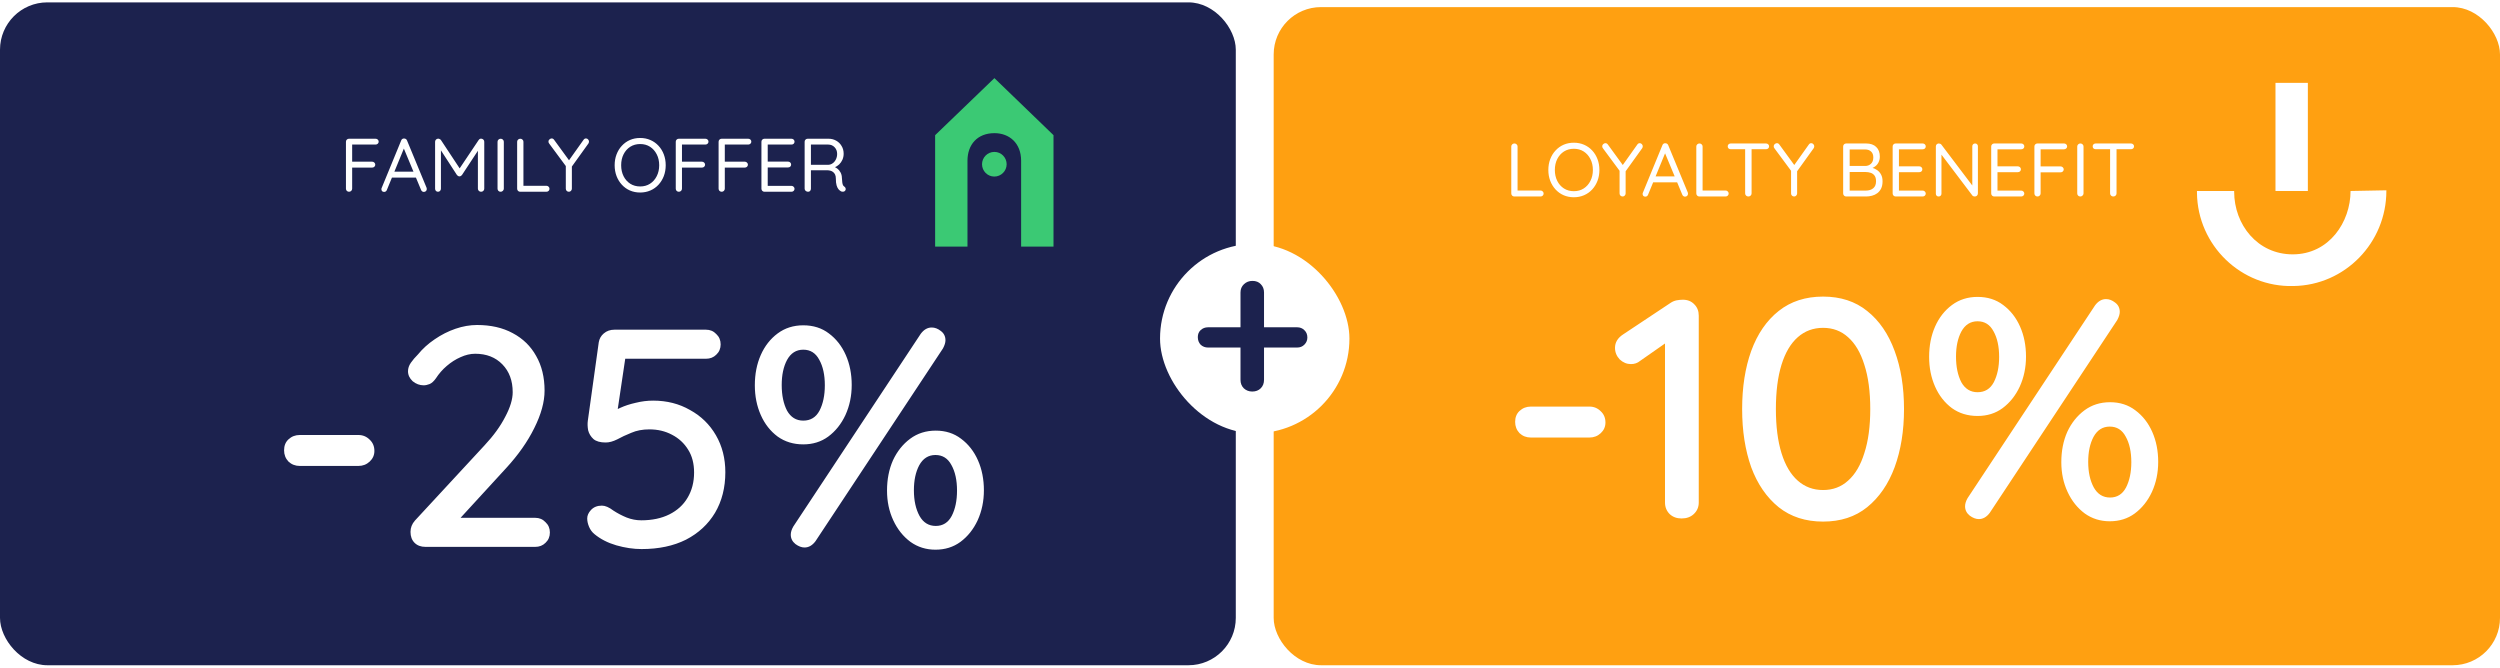 <svg width="528" height="141" viewBox="0 0 528 141" fill="none" xmlns="http://www.w3.org/2000/svg">
<rect y="0.5" width="261" height="140" rx="10" fill="#1C224E"/>
<path d="M73.72 40.5C73.528 40.5 73.368 40.436 73.24 40.308C73.123 40.18 73.064 40.025 73.064 39.844V29.94C73.064 29.759 73.123 29.609 73.24 29.492C73.368 29.364 73.523 29.3 73.704 29.3H79.32C79.502 29.3 79.656 29.359 79.784 29.476C79.912 29.593 79.976 29.743 79.976 29.924C79.976 30.095 79.912 30.239 79.784 30.356C79.656 30.473 79.502 30.532 79.32 30.532H74.28L74.376 30.404V34.324L74.296 34.148H78.6C78.782 34.148 78.936 34.212 79.064 34.34C79.192 34.457 79.256 34.607 79.256 34.788C79.256 34.948 79.192 35.092 79.064 35.22C78.936 35.337 78.782 35.396 78.6 35.396H74.264L74.376 35.252V39.844C74.376 40.025 74.312 40.18 74.184 40.308C74.056 40.436 73.902 40.5 73.72 40.5ZM85.468 30.964L81.707 40.116C81.665 40.244 81.59 40.345 81.484 40.42C81.377 40.495 81.265 40.532 81.147 40.532C80.945 40.532 80.796 40.479 80.7 40.372C80.603 40.265 80.555 40.137 80.555 39.988C80.545 39.913 80.555 39.833 80.588 39.748L84.731 29.668C84.785 29.519 84.865 29.412 84.972 29.348C85.089 29.273 85.217 29.241 85.356 29.252C85.494 29.252 85.617 29.289 85.724 29.364C85.841 29.439 85.921 29.54 85.963 29.668L90.091 39.652C90.124 39.737 90.139 39.823 90.139 39.908C90.139 40.1 90.076 40.255 89.948 40.372C89.82 40.479 89.675 40.532 89.516 40.532C89.388 40.532 89.27 40.495 89.163 40.42C89.057 40.345 88.977 40.239 88.924 40.1L85.115 30.948L85.468 30.964ZM82.507 37.508L83.052 36.26H87.803L88.043 37.508H82.507ZM92.548 29.284C92.644 29.284 92.746 29.311 92.852 29.364C92.97 29.417 93.06 29.487 93.124 29.572L97.364 35.988L96.804 35.972L101.092 29.572C101.231 29.369 101.412 29.273 101.636 29.284C101.807 29.295 101.956 29.359 102.084 29.476C102.212 29.593 102.276 29.748 102.276 29.94V39.844C102.276 40.025 102.212 40.18 102.084 40.308C101.956 40.436 101.796 40.5 101.604 40.5C101.412 40.5 101.252 40.436 101.124 40.308C100.996 40.18 100.932 40.025 100.932 39.844V31.156L101.332 31.236L97.556 36.98C97.492 37.055 97.412 37.119 97.316 37.172C97.231 37.225 97.14 37.252 97.044 37.252C96.948 37.252 96.852 37.225 96.756 37.172C96.66 37.119 96.58 37.055 96.516 36.98L92.788 31.236L93.124 30.82V39.844C93.124 40.025 93.066 40.18 92.948 40.308C92.831 40.436 92.682 40.5 92.5 40.5C92.319 40.5 92.17 40.436 92.052 40.308C91.946 40.18 91.892 40.025 91.892 39.844V29.94C91.892 29.769 91.951 29.62 92.068 29.492C92.196 29.353 92.356 29.284 92.548 29.284ZM106.408 39.844C106.408 40.025 106.339 40.18 106.2 40.308C106.072 40.436 105.917 40.5 105.736 40.5C105.533 40.5 105.373 40.436 105.256 40.308C105.139 40.18 105.08 40.025 105.08 39.844V29.956C105.08 29.764 105.144 29.609 105.272 29.492C105.4 29.364 105.56 29.3 105.752 29.3C105.933 29.3 106.088 29.364 106.216 29.492C106.344 29.609 106.408 29.764 106.408 29.956V39.844ZM115.397 39.236C115.578 39.236 115.733 39.3 115.861 39.428C115.989 39.545 116.053 39.695 116.053 39.876C116.053 40.057 115.989 40.207 115.861 40.324C115.733 40.441 115.578 40.5 115.397 40.5H109.861C109.679 40.5 109.525 40.436 109.397 40.308C109.279 40.18 109.221 40.025 109.221 39.844V29.94C109.221 29.759 109.285 29.609 109.413 29.492C109.541 29.364 109.701 29.3 109.893 29.3C110.074 29.3 110.229 29.364 110.357 29.492C110.485 29.609 110.549 29.759 110.549 29.94V39.524L110.229 39.236H115.397ZM123.755 29.236C123.937 29.236 124.086 29.305 124.203 29.444C124.331 29.572 124.395 29.721 124.395 29.892C124.395 29.956 124.385 30.025 124.363 30.1C124.353 30.164 124.326 30.228 124.283 30.292L120.571 35.46L120.779 34.676V39.844C120.779 40.025 120.715 40.18 120.587 40.308C120.47 40.436 120.326 40.5 120.155 40.5C119.963 40.5 119.803 40.436 119.675 40.308C119.558 40.18 119.499 40.025 119.499 39.844V34.804L119.611 35.22L116.011 30.356C115.947 30.271 115.899 30.191 115.867 30.116C115.846 30.031 115.835 29.951 115.835 29.876C115.835 29.695 115.91 29.545 116.059 29.428C116.209 29.3 116.358 29.236 116.507 29.236C116.721 29.236 116.897 29.337 117.035 29.54L120.347 34.084L120.043 34.036L123.227 29.556C123.366 29.343 123.542 29.236 123.755 29.236ZM140.598 34.9C140.598 35.721 140.464 36.484 140.198 37.188C139.931 37.881 139.558 38.489 139.078 39.012C138.598 39.535 138.027 39.94 137.366 40.228C136.704 40.516 135.984 40.66 135.206 40.66C134.416 40.66 133.691 40.516 133.03 40.228C132.379 39.94 131.814 39.535 131.334 39.012C130.854 38.489 130.48 37.881 130.214 37.188C129.947 36.484 129.814 35.721 129.814 34.9C129.814 34.068 129.947 33.305 130.214 32.612C130.48 31.908 130.854 31.3 131.334 30.788C131.814 30.265 132.379 29.86 133.03 29.572C133.691 29.284 134.416 29.14 135.206 29.14C135.984 29.14 136.704 29.284 137.366 29.572C138.027 29.86 138.598 30.265 139.078 30.788C139.558 31.3 139.931 31.908 140.198 32.612C140.464 33.305 140.598 34.068 140.598 34.9ZM139.222 34.9C139.222 34.025 139.046 33.252 138.694 32.58C138.352 31.908 137.883 31.38 137.286 30.996C136.688 30.612 135.995 30.42 135.206 30.42C134.416 30.42 133.718 30.612 133.11 30.996C132.512 31.38 132.043 31.908 131.702 32.58C131.36 33.252 131.19 34.025 131.19 34.9C131.19 35.764 131.36 36.537 131.702 37.22C132.043 37.892 132.512 38.42 133.11 38.804C133.718 39.188 134.416 39.38 135.206 39.38C135.995 39.38 136.688 39.188 137.286 38.804C137.883 38.42 138.352 37.892 138.694 37.22C139.046 36.537 139.222 35.764 139.222 34.9ZM143.377 40.5C143.185 40.5 143.025 40.436 142.897 40.308C142.779 40.18 142.721 40.025 142.721 39.844V29.94C142.721 29.759 142.779 29.609 142.897 29.492C143.025 29.364 143.179 29.3 143.361 29.3H148.977C149.158 29.3 149.313 29.359 149.441 29.476C149.569 29.593 149.633 29.743 149.633 29.924C149.633 30.095 149.569 30.239 149.441 30.356C149.313 30.473 149.158 30.532 148.977 30.532H143.937L144.033 30.404V34.324L143.953 34.148H148.257C148.438 34.148 148.593 34.212 148.721 34.34C148.849 34.457 148.913 34.607 148.913 34.788C148.913 34.948 148.849 35.092 148.721 35.22C148.593 35.337 148.438 35.396 148.257 35.396H143.921L144.033 35.252V39.844C144.033 40.025 143.969 40.18 143.841 40.308C143.713 40.436 143.558 40.5 143.377 40.5ZM152.423 40.5C152.231 40.5 152.071 40.436 151.943 40.308C151.826 40.18 151.767 40.025 151.767 39.844V29.94C151.767 29.759 151.826 29.609 151.943 29.492C152.071 29.364 152.226 29.3 152.407 29.3H158.023C158.205 29.3 158.359 29.359 158.487 29.476C158.615 29.593 158.679 29.743 158.679 29.924C158.679 30.095 158.615 30.239 158.487 30.356C158.359 30.473 158.205 30.532 158.023 30.532H152.983L153.079 30.404V34.324L152.999 34.148H157.303C157.485 34.148 157.639 34.212 157.767 34.34C157.895 34.457 157.959 34.607 157.959 34.788C157.959 34.948 157.895 35.092 157.767 35.22C157.639 35.337 157.485 35.396 157.303 35.396H152.967L153.079 35.252V39.844C153.079 40.025 153.015 40.18 152.887 40.308C152.759 40.436 152.605 40.5 152.423 40.5ZM161.454 29.3H167.15C167.332 29.3 167.486 29.359 167.614 29.476C167.742 29.593 167.806 29.743 167.806 29.924C167.806 30.105 167.742 30.255 167.614 30.372C167.486 30.479 167.332 30.532 167.15 30.532H161.998L162.142 30.26V34.308L161.982 34.132H166.43C166.612 34.132 166.766 34.191 166.894 34.308C167.022 34.425 167.086 34.575 167.086 34.756C167.086 34.937 167.022 35.087 166.894 35.204C166.766 35.311 166.612 35.364 166.43 35.364H162.03L162.142 35.22V39.364L162.046 39.252H167.15C167.332 39.252 167.486 39.316 167.614 39.444C167.742 39.572 167.806 39.716 167.806 39.876C167.806 40.057 167.742 40.207 167.614 40.324C167.486 40.441 167.332 40.5 167.15 40.5H161.454C161.273 40.5 161.118 40.436 160.99 40.308C160.873 40.18 160.814 40.025 160.814 39.844V29.94C160.814 29.759 160.873 29.609 160.99 29.492C161.118 29.364 161.273 29.3 161.454 29.3ZM170.675 40.5C170.473 40.5 170.297 40.436 170.147 40.308C170.009 40.18 169.939 40.025 169.939 39.844V29.94C169.939 29.759 169.998 29.609 170.115 29.492C170.243 29.364 170.398 29.3 170.579 29.3H174.995C175.593 29.3 176.131 29.439 176.611 29.716C177.091 29.983 177.47 30.356 177.747 30.836C178.035 31.305 178.179 31.849 178.179 32.468C178.179 32.916 178.094 33.337 177.923 33.732C177.753 34.116 177.518 34.452 177.219 34.74C176.921 35.017 176.579 35.231 176.195 35.38L175.843 35.124C176.206 35.209 176.531 35.364 176.819 35.588C177.107 35.801 177.342 36.079 177.523 36.42C177.705 36.751 177.801 37.14 177.811 37.588C177.833 37.983 177.859 38.297 177.891 38.532C177.923 38.767 177.971 38.953 178.035 39.092C178.099 39.22 178.19 39.321 178.307 39.396C178.457 39.492 178.553 39.62 178.595 39.78C178.649 39.94 178.622 40.095 178.515 40.244C178.451 40.34 178.361 40.409 178.243 40.452C178.126 40.484 178.009 40.495 177.891 40.484C177.774 40.473 177.673 40.441 177.587 40.388C177.417 40.292 177.251 40.153 177.091 39.972C176.931 39.78 176.798 39.508 176.691 39.156C176.585 38.804 176.531 38.324 176.531 37.716C176.531 37.375 176.478 37.092 176.371 36.868C176.265 36.644 176.121 36.463 175.939 36.324C175.758 36.185 175.555 36.089 175.331 36.036C175.107 35.983 174.878 35.956 174.643 35.956H171.075L171.267 35.668V39.844C171.267 40.025 171.214 40.18 171.107 40.308C171.001 40.436 170.857 40.5 170.675 40.5ZM171.075 34.804H174.995C175.305 34.783 175.593 34.676 175.859 34.484C176.137 34.292 176.361 34.025 176.531 33.684C176.713 33.332 176.803 32.937 176.803 32.5C176.803 31.935 176.622 31.465 176.259 31.092C175.907 30.719 175.459 30.532 174.915 30.532H171.139L171.267 30.228V35.092L171.075 34.804Z" fill="white"/>
<path d="M212.604 34.691C212.597 36.126 211.431 37.291 209.997 37.291C208.562 37.291 207.404 36.111 207.404 34.684C207.412 33.249 208.569 32.084 210.011 32.084C211.439 32.077 212.604 33.249 212.604 34.691Z" fill="#3BC974"/>
<path d="M210.018 16.5L222.5 28.545V52.081H215.662V33.948C215.662 30.212 213.157 28.122 210.025 28.122C206.413 28.122 204.331 30.547 204.331 33.948V52.081H197.5V28.552L210.018 16.5Z" fill="#3BC974"/>
<g filter="url(#filter0_d_18967_84495)">
<path d="M60.298 95.406C59.374 95.406 58.582 95.098 57.922 94.482C57.306 93.822 56.998 93.03 56.998 92.106C56.998 91.138 57.306 90.368 57.922 89.796C58.582 89.18 59.374 88.872 60.298 88.872H72.706C73.63 88.872 74.422 89.202 75.082 89.862C75.742 90.478 76.072 91.27 76.072 92.238C76.072 93.118 75.742 93.866 75.082 94.482C74.422 95.098 73.63 95.406 72.706 95.406H60.298ZM110.033 106.362C110.913 106.362 111.639 106.67 112.211 107.286C112.827 107.858 113.135 108.584 113.135 109.464C113.135 110.344 112.827 111.07 112.211 111.642C111.639 112.214 110.913 112.5 110.033 112.5H86.867C85.899 112.5 85.129 112.214 84.557 111.642C83.985 111.07 83.699 110.3 83.699 109.332C83.699 108.452 84.007 107.66 84.623 106.956L99.341 91.05C101.233 89.026 102.685 87.024 103.697 85.044C104.753 83.064 105.281 81.326 105.281 79.83C105.281 77.41 104.555 75.452 103.103 73.956C101.651 72.46 99.737 71.712 97.361 71.712C96.349 71.712 95.315 71.954 94.259 72.438C93.247 72.878 92.279 73.494 91.355 74.286C90.475 75.034 89.705 75.914 89.045 76.926C88.605 77.542 88.165 77.938 87.725 78.114C87.285 78.29 86.867 78.378 86.471 78.378C85.635 78.378 84.865 78.092 84.161 77.52C83.501 76.904 83.171 76.2 83.171 75.408C83.171 74.792 83.369 74.198 83.765 73.626C84.161 73.054 84.667 72.46 85.283 71.844C86.251 70.656 87.417 69.6 88.781 68.676C90.189 67.708 91.663 66.96 93.203 66.432C94.743 65.904 96.261 65.64 97.757 65.64C100.661 65.64 103.169 66.212 105.281 67.356C107.437 68.5 109.087 70.106 110.231 72.174C111.419 74.242 112.013 76.684 112.013 79.5C112.013 81.876 111.287 84.516 109.835 87.42C108.427 90.28 106.447 93.096 103.895 95.868L93.665 107.022L92.939 106.362H110.033ZM132.503 112.962C130.787 112.962 129.005 112.698 127.157 112.17C125.353 111.642 123.813 110.85 122.537 109.794C122.053 109.398 121.679 108.892 121.415 108.276C121.151 107.66 121.019 107.066 121.019 106.494C121.019 105.878 121.283 105.284 121.811 104.712C122.383 104.096 123.153 103.788 124.121 103.788C124.825 103.788 125.639 104.14 126.563 104.844C127.443 105.416 128.367 105.9 129.335 106.296C130.347 106.692 131.381 106.89 132.437 106.89C134.725 106.89 136.705 106.472 138.377 105.636C140.049 104.8 141.325 103.634 142.205 102.138C143.129 100.598 143.591 98.816 143.591 96.792C143.591 94.9 143.173 93.294 142.337 91.974C141.501 90.61 140.357 89.554 138.905 88.806C137.497 88.058 135.913 87.684 134.153 87.684C132.701 87.684 131.425 87.926 130.325 88.41C129.225 88.85 128.235 89.312 127.355 89.796C126.475 90.236 125.661 90.456 124.913 90.456C123.769 90.456 122.911 90.214 122.339 89.73C121.767 89.202 121.393 88.586 121.217 87.882C121.085 87.134 121.063 86.452 121.151 85.836L123.461 69.27C123.593 68.522 123.945 67.906 124.517 67.422C125.133 66.894 125.881 66.63 126.761 66.63H146.099C146.979 66.63 147.705 66.938 148.277 67.554C148.893 68.126 149.201 68.852 149.201 69.732C149.201 70.612 148.893 71.338 148.277 71.91C147.705 72.482 146.979 72.768 146.099 72.768H128.411L129.137 72.174L127.025 86.364L126.035 84.384C126.431 83.944 127.091 83.526 128.015 83.13C128.983 82.69 130.061 82.338 131.249 82.074C132.481 81.766 133.713 81.612 134.945 81.612C137.849 81.612 140.445 82.272 142.733 83.592C145.065 84.868 146.891 86.65 148.211 88.938C149.531 91.226 150.191 93.822 150.191 96.726C150.191 99.982 149.465 102.842 148.013 105.306C146.561 107.726 144.515 109.618 141.875 110.982C139.235 112.302 136.111 112.962 132.503 112.962ZM166.651 90.852C164.583 90.852 162.779 90.302 161.239 89.202C159.699 88.058 158.511 86.54 157.675 84.648C156.839 82.756 156.421 80.666 156.421 78.378C156.421 76.002 156.839 73.868 157.675 71.976C158.511 70.084 159.699 68.566 161.239 67.422C162.779 66.278 164.583 65.706 166.651 65.706C168.763 65.706 170.567 66.278 172.063 67.422C173.603 68.566 174.791 70.084 175.627 71.976C176.463 73.868 176.881 75.98 176.881 78.312C176.881 80.6 176.441 82.712 175.561 84.648C174.681 86.54 173.471 88.058 171.931 89.202C170.435 90.302 168.675 90.852 166.651 90.852ZM166.651 85.836C168.191 85.836 169.335 85.132 170.083 83.724C170.831 82.272 171.205 80.49 171.205 78.378C171.205 76.178 170.809 74.374 170.017 72.966C169.269 71.558 168.147 70.854 166.651 70.854C165.155 70.854 164.011 71.58 163.219 73.032C162.471 74.44 162.097 76.2 162.097 78.312C162.097 80.468 162.471 82.272 163.219 83.724C164.011 85.132 165.155 85.836 166.651 85.836ZM194.569 113.094C192.589 113.094 190.829 112.544 189.289 111.444C187.749 110.3 186.539 108.782 185.659 106.89C184.779 104.998 184.339 102.908 184.339 100.62C184.339 98.244 184.757 96.11 185.593 94.218C186.473 92.326 187.683 90.808 189.223 89.664C190.763 88.52 192.567 87.948 194.635 87.948C196.703 87.948 198.485 88.52 199.981 89.664C201.521 90.808 202.709 92.326 203.545 94.218C204.381 96.11 204.799 98.222 204.799 100.554C204.799 102.842 204.359 104.954 203.479 106.89C202.599 108.782 201.389 110.3 199.849 111.444C198.353 112.544 196.593 113.094 194.569 113.094ZM194.635 108.078C196.131 108.078 197.253 107.374 198.001 105.966C198.749 104.514 199.123 102.732 199.123 100.62C199.123 98.42 198.727 96.616 197.935 95.208C197.187 93.8 196.065 93.096 194.569 93.096C193.073 93.096 191.929 93.822 191.137 95.274C190.389 96.682 190.015 98.442 190.015 100.554C190.015 102.71 190.411 104.514 191.203 105.966C191.995 107.374 193.139 108.078 194.635 108.078ZM166.915 112.632C166.299 112.632 165.661 112.39 165.001 111.906C164.341 111.378 164.011 110.718 164.011 109.926C164.011 109.398 164.187 108.826 164.539 108.21L191.467 67.488C192.127 66.608 192.897 66.168 193.777 66.168C194.437 66.168 195.075 66.41 195.691 66.894C196.351 67.378 196.681 68.038 196.681 68.874C196.681 69.358 196.505 69.93 196.153 70.59L169.225 111.312C168.565 112.192 167.795 112.632 166.915 112.632Z" fill="white"/>
</g>
<rect x="269" y="1.5" width="259" height="139" rx="10" fill="#FFA011"/>
<g filter="url(#filter1_d_18967_84495)">
<path d="M325.357 36.236C325.539 36.236 325.693 36.3 325.821 36.428C325.949 36.545 326.013 36.695 326.013 36.876C326.013 37.057 325.949 37.207 325.821 37.324C325.693 37.441 325.539 37.5 325.357 37.5H319.821C319.64 37.5 319.485 37.436 319.357 37.308C319.24 37.18 319.181 37.025 319.181 36.844V26.94C319.181 26.759 319.245 26.609 319.373 26.492C319.501 26.364 319.661 26.3 319.853 26.3C320.035 26.3 320.189 26.364 320.317 26.492C320.445 26.609 320.509 26.759 320.509 26.94V36.524L320.189 36.236H325.357ZM337.793 31.9C337.793 32.721 337.66 33.484 337.393 34.188C337.126 34.881 336.753 35.489 336.273 36.012C335.793 36.535 335.222 36.94 334.561 37.228C333.9 37.516 333.18 37.66 332.401 37.66C331.612 37.66 330.886 37.516 330.225 37.228C329.574 36.94 329.009 36.535 328.529 36.012C328.049 35.489 327.676 34.881 327.409 34.188C327.142 33.484 327.009 32.721 327.009 31.9C327.009 31.068 327.142 30.305 327.409 29.612C327.676 28.908 328.049 28.3 328.529 27.788C329.009 27.265 329.574 26.86 330.225 26.572C330.886 26.284 331.612 26.14 332.401 26.14C333.18 26.14 333.9 26.284 334.561 26.572C335.222 26.86 335.793 27.265 336.273 27.788C336.753 28.3 337.126 28.908 337.393 29.612C337.66 30.305 337.793 31.068 337.793 31.9ZM336.417 31.9C336.417 31.025 336.241 30.252 335.889 29.58C335.548 28.908 335.078 28.38 334.481 27.996C333.884 27.612 333.19 27.42 332.401 27.42C331.612 27.42 330.913 27.612 330.305 27.996C329.708 28.38 329.238 28.908 328.897 29.58C328.556 30.252 328.385 31.025 328.385 31.9C328.385 32.764 328.556 33.537 328.897 34.22C329.238 34.892 329.708 35.42 330.305 35.804C330.913 36.188 331.612 36.38 332.401 36.38C333.19 36.38 333.884 36.188 334.481 35.804C335.078 35.42 335.548 34.892 335.889 34.22C336.241 33.537 336.417 32.764 336.417 31.9ZM346.31 26.236C346.491 26.236 346.641 26.305 346.758 26.444C346.886 26.572 346.95 26.721 346.95 26.892C346.95 26.956 346.939 27.025 346.918 27.1C346.907 27.164 346.881 27.228 346.838 27.292L343.126 32.46L343.334 31.676V36.844C343.334 37.025 343.27 37.18 343.142 37.308C343.025 37.436 342.881 37.5 342.71 37.5C342.518 37.5 342.358 37.436 342.23 37.308C342.113 37.18 342.054 37.025 342.054 36.844V31.804L342.166 32.22L338.566 27.356C338.502 27.271 338.454 27.191 338.422 27.116C338.401 27.031 338.39 26.951 338.39 26.876C338.39 26.695 338.465 26.545 338.614 26.428C338.763 26.3 338.913 26.236 339.062 26.236C339.275 26.236 339.451 26.337 339.59 26.54L342.902 31.084L342.598 31.036L345.782 26.556C345.921 26.343 346.097 26.236 346.31 26.236ZM351.835 27.964L348.075 37.116C348.032 37.244 347.957 37.345 347.851 37.42C347.744 37.495 347.632 37.532 347.515 37.532C347.312 37.532 347.163 37.479 347.067 37.372C346.971 37.265 346.923 37.137 346.923 36.988C346.912 36.913 346.923 36.833 346.955 36.748L351.099 26.668C351.152 26.519 351.232 26.412 351.339 26.348C351.456 26.273 351.584 26.241 351.723 26.252C351.861 26.252 351.984 26.289 352.091 26.364C352.208 26.439 352.288 26.54 352.331 26.668L356.459 36.652C356.491 36.737 356.507 36.823 356.507 36.908C356.507 37.1 356.443 37.255 356.315 37.372C356.187 37.479 356.043 37.532 355.883 37.532C355.755 37.532 355.637 37.495 355.531 37.42C355.424 37.345 355.344 37.239 355.291 37.1L351.483 27.948L351.835 27.964ZM348.875 34.508L349.419 33.26H354.171L354.411 34.508H348.875ZM364.436 36.236C364.617 36.236 364.772 36.3 364.9 36.428C365.028 36.545 365.092 36.695 365.092 36.876C365.092 37.057 365.028 37.207 364.9 37.324C364.772 37.441 364.617 37.5 364.436 37.5H358.9C358.718 37.5 358.564 37.436 358.436 37.308C358.318 37.18 358.26 37.025 358.26 36.844V26.94C358.26 26.759 358.324 26.609 358.452 26.492C358.58 26.364 358.74 26.3 358.932 26.3C359.113 26.3 359.268 26.364 359.396 26.492C359.524 26.609 359.588 26.759 359.588 26.94V36.524L359.268 36.236H364.436ZM369.247 37.5C369.055 37.5 368.895 37.436 368.767 37.308C368.639 37.18 368.575 37.025 368.575 36.844V26.956H369.935V36.844C369.935 37.025 369.871 37.18 369.743 37.308C369.615 37.436 369.45 37.5 369.247 37.5ZM365.535 27.516C365.354 27.516 365.199 27.463 365.071 27.356C364.954 27.239 364.895 27.089 364.895 26.908C364.895 26.727 364.954 26.583 365.071 26.476C365.199 26.359 365.354 26.3 365.535 26.3H372.975C373.157 26.3 373.311 26.359 373.439 26.476C373.567 26.583 373.631 26.727 373.631 26.908C373.631 27.1 373.567 27.249 373.439 27.356C373.311 27.463 373.157 27.516 372.975 27.516H365.535ZM382.529 26.236C382.71 26.236 382.859 26.305 382.977 26.444C383.105 26.572 383.169 26.721 383.169 26.892C383.169 26.956 383.158 27.025 383.137 27.1C383.126 27.164 383.099 27.228 383.057 27.292L379.345 32.46L379.553 31.676V36.844C379.553 37.025 379.489 37.18 379.361 37.308C379.243 37.436 379.099 37.5 378.929 37.5C378.737 37.5 378.577 37.436 378.449 37.308C378.331 37.18 378.273 37.025 378.273 36.844V31.804L378.385 32.22L374.785 27.356C374.721 27.271 374.673 27.191 374.641 27.116C374.619 27.031 374.609 26.951 374.609 26.876C374.609 26.695 374.683 26.545 374.833 26.428C374.982 26.3 375.131 26.236 375.281 26.236C375.494 26.236 375.67 26.337 375.809 26.54L379.121 31.084L378.817 31.036L382.001 26.556C382.139 26.343 382.315 26.236 382.529 26.236ZM394.091 26.3C395.03 26.3 395.75 26.545 396.251 27.036C396.763 27.516 397.019 28.199 397.019 29.084C397.019 29.553 396.913 29.985 396.699 30.38C396.486 30.775 396.171 31.089 395.755 31.324C395.35 31.559 394.849 31.687 394.251 31.708L394.219 31.26C394.593 31.26 394.977 31.313 395.371 31.42C395.766 31.527 396.129 31.697 396.459 31.932C396.801 32.167 397.073 32.476 397.275 32.86C397.489 33.244 397.595 33.719 397.595 34.284C397.595 34.892 397.494 35.404 397.291 35.82C397.089 36.225 396.817 36.556 396.475 36.812C396.145 37.057 395.771 37.233 395.355 37.34C394.95 37.447 394.539 37.5 394.123 37.5H389.915C389.734 37.5 389.579 37.436 389.451 37.308C389.334 37.18 389.275 37.025 389.275 36.844V26.94C389.275 26.759 389.334 26.609 389.451 26.492C389.579 26.364 389.734 26.3 389.915 26.3H394.091ZM393.899 27.564H390.459L390.651 27.276V31.26L390.475 31.052H393.931C394.401 31.052 394.801 30.903 395.131 30.604C395.473 30.295 395.643 29.841 395.643 29.244C395.643 28.711 395.489 28.3 395.179 28.012C394.87 27.713 394.443 27.564 393.899 27.564ZM394.027 32.332H390.539L390.651 32.22V36.396L390.523 36.252H394.075C394.705 36.252 395.217 36.092 395.611 35.772C396.017 35.452 396.219 34.956 396.219 34.284C396.219 33.761 396.113 33.361 395.899 33.084C395.686 32.796 395.409 32.599 395.067 32.492C394.737 32.385 394.39 32.332 394.027 32.332ZM400.368 26.3H406.064C406.246 26.3 406.4 26.359 406.528 26.476C406.656 26.593 406.72 26.743 406.72 26.924C406.72 27.105 406.656 27.255 406.528 27.372C406.4 27.479 406.246 27.532 406.064 27.532H400.912L401.056 27.26V31.308L400.896 31.132H405.344C405.526 31.132 405.68 31.191 405.808 31.308C405.936 31.425 406 31.575 406 31.756C406 31.937 405.936 32.087 405.808 32.204C405.68 32.311 405.526 32.364 405.344 32.364H400.944L401.056 32.22V36.364L400.96 36.252H406.064C406.246 36.252 406.4 36.316 406.528 36.444C406.656 36.572 406.72 36.716 406.72 36.876C406.72 37.057 406.656 37.207 406.528 37.324C406.4 37.441 406.246 37.5 406.064 37.5H400.368C400.187 37.5 400.032 37.436 399.904 37.308C399.787 37.18 399.728 37.025 399.728 36.844V26.94C399.728 26.759 399.787 26.609 399.904 26.492C400.032 26.364 400.187 26.3 400.368 26.3ZM417.141 26.3C417.323 26.3 417.467 26.359 417.573 26.476C417.68 26.583 417.733 26.721 417.733 26.892V36.828C417.733 37.031 417.669 37.196 417.541 37.324C417.413 37.441 417.259 37.5 417.077 37.5C416.981 37.5 416.885 37.484 416.789 37.452C416.693 37.409 416.619 37.356 416.565 37.292L409.717 28.236L410.037 28.044V36.908C410.037 37.079 409.979 37.223 409.861 37.34C409.755 37.447 409.611 37.5 409.429 37.5C409.259 37.5 409.12 37.447 409.013 37.34C408.907 37.223 408.853 37.079 408.853 36.908V26.94C408.853 26.748 408.912 26.593 409.029 26.476C409.157 26.359 409.307 26.3 409.477 26.3C409.573 26.3 409.669 26.321 409.765 26.364C409.872 26.396 409.952 26.449 410.005 26.524L416.757 35.452L416.549 35.708V26.892C416.549 26.721 416.603 26.583 416.709 26.476C416.827 26.359 416.971 26.3 417.141 26.3ZM421.181 26.3H426.877C427.058 26.3 427.213 26.359 427.341 26.476C427.469 26.593 427.533 26.743 427.533 26.924C427.533 27.105 427.469 27.255 427.341 27.372C427.213 27.479 427.058 27.532 426.877 27.532H421.725L421.869 27.26V31.308L421.709 31.132H426.157C426.338 31.132 426.493 31.191 426.621 31.308C426.749 31.425 426.813 31.575 426.813 31.756C426.813 31.937 426.749 32.087 426.621 32.204C426.493 32.311 426.338 32.364 426.157 32.364H421.757L421.869 32.22V36.364L421.773 36.252H426.877C427.058 36.252 427.213 36.316 427.341 36.444C427.469 36.572 427.533 36.716 427.533 36.876C427.533 37.057 427.469 37.207 427.341 37.324C427.213 37.441 427.058 37.5 426.877 37.5H421.181C420.999 37.5 420.845 37.436 420.717 37.308C420.599 37.18 420.541 37.025 420.541 36.844V26.94C420.541 26.759 420.599 26.609 420.717 26.492C420.845 26.364 420.999 26.3 421.181 26.3ZM430.322 37.5C430.13 37.5 429.97 37.436 429.842 37.308C429.724 37.18 429.666 37.025 429.666 36.844V26.94C429.666 26.759 429.724 26.609 429.842 26.492C429.97 26.364 430.124 26.3 430.306 26.3H435.922C436.103 26.3 436.258 26.359 436.386 26.476C436.514 26.593 436.578 26.743 436.578 26.924C436.578 27.095 436.514 27.239 436.386 27.356C436.258 27.473 436.103 27.532 435.922 27.532H430.882L430.978 27.404V31.324L430.898 31.148H435.202C435.383 31.148 435.538 31.212 435.666 31.34C435.794 31.457 435.858 31.607 435.858 31.788C435.858 31.948 435.794 32.092 435.666 32.22C435.538 32.337 435.383 32.396 435.202 32.396H430.866L430.978 32.252V36.844C430.978 37.025 430.914 37.18 430.786 37.308C430.658 37.436 430.503 37.5 430.322 37.5ZM440.041 36.844C440.041 37.025 439.971 37.18 439.833 37.308C439.705 37.436 439.55 37.5 439.369 37.5C439.166 37.5 439.006 37.436 438.889 37.308C438.771 37.18 438.713 37.025 438.713 36.844V26.956C438.713 26.764 438.777 26.609 438.905 26.492C439.033 26.364 439.193 26.3 439.385 26.3C439.566 26.3 439.721 26.364 439.849 26.492C439.977 26.609 440.041 26.764 440.041 26.956V36.844ZM446.325 37.5C446.133 37.5 445.973 37.436 445.845 37.308C445.717 37.18 445.653 37.025 445.653 36.844V26.956H447.013V36.844C447.013 37.025 446.949 37.18 446.821 37.308C446.693 37.436 446.528 37.5 446.325 37.5ZM442.613 27.516C442.432 27.516 442.277 27.463 442.149 27.356C442.032 27.239 441.973 27.089 441.973 26.908C441.973 26.727 442.032 26.583 442.149 26.476C442.277 26.359 442.432 26.3 442.613 26.3H450.053C450.235 26.3 450.389 26.359 450.517 26.476C450.645 26.583 450.709 26.727 450.709 26.908C450.709 27.1 450.645 27.249 450.517 27.356C450.389 27.463 450.235 27.516 450.053 27.516H442.613Z" fill="white"/>
</g>
<g filter="url(#filter2_d_18967_84495)">
<path d="M320.298 89.406C319.374 89.406 318.582 89.098 317.922 88.482C317.306 87.822 316.998 87.03 316.998 86.106C316.998 85.138 317.306 84.368 317.922 83.796C318.582 83.18 319.374 82.872 320.298 82.872H332.706C333.63 82.872 334.422 83.202 335.082 83.862C335.742 84.478 336.072 85.27 336.072 86.238C336.072 87.118 335.742 87.866 335.082 88.482C334.422 89.098 333.63 89.406 332.706 89.406H320.298ZM352.147 106.5C351.135 106.5 350.299 106.192 349.639 105.576C348.979 104.916 348.649 104.102 348.649 103.134V67.758L349.507 68.946L343.369 73.236C342.841 73.676 342.203 73.896 341.455 73.896C340.575 73.896 339.783 73.566 339.079 72.906C338.419 72.202 338.089 71.388 338.089 70.464C338.089 69.32 338.661 68.374 339.805 67.626L349.837 60.96C350.233 60.696 350.651 60.52 351.091 60.432C351.575 60.344 352.015 60.3 352.411 60.3C353.423 60.3 354.237 60.63 354.853 61.29C355.469 61.906 355.777 62.698 355.777 63.666V103.134C355.777 104.102 355.425 104.916 354.721 105.576C354.061 106.192 353.203 106.5 352.147 106.5ZM382.033 107.16C378.337 107.16 375.213 106.148 372.661 104.124C370.109 102.056 368.173 99.24 366.853 95.676C365.577 92.068 364.939 87.976 364.939 83.4C364.939 78.78 365.577 74.688 366.853 71.124C368.173 67.516 370.109 64.7 372.661 62.676C375.213 60.652 378.337 59.64 382.033 59.64C385.729 59.64 388.831 60.652 391.339 62.676C393.891 64.7 395.827 67.516 397.147 71.124C398.467 74.688 399.127 78.78 399.127 83.4C399.127 87.976 398.467 92.068 397.147 95.676C395.827 99.24 393.891 102.056 391.339 104.124C388.831 106.148 385.729 107.16 382.033 107.16ZM382.033 100.494C384.101 100.494 385.861 99.834 387.313 98.514C388.809 97.194 389.953 95.258 390.745 92.706C391.581 90.154 391.999 87.052 391.999 83.4C391.999 79.704 391.581 76.58 390.745 74.028C389.953 71.476 388.809 69.54 387.313 68.22C385.861 66.9 384.101 66.24 382.033 66.24C379.965 66.24 378.183 66.9 376.687 68.22C375.191 69.54 374.047 71.476 373.255 74.028C372.463 76.58 372.067 79.704 372.067 83.4C372.067 87.052 372.463 90.154 373.255 92.706C374.047 95.258 375.191 97.194 376.687 98.514C378.183 99.834 379.965 100.494 382.033 100.494ZM414.663 84.852C412.595 84.852 410.791 84.302 409.251 83.202C407.711 82.058 406.523 80.54 405.687 78.648C404.851 76.756 404.433 74.666 404.433 72.378C404.433 70.002 404.851 67.868 405.687 65.976C406.523 64.084 407.711 62.566 409.251 61.422C410.791 60.278 412.595 59.706 414.663 59.706C416.775 59.706 418.579 60.278 420.075 61.422C421.615 62.566 422.803 64.084 423.639 65.976C424.475 67.868 424.893 69.98 424.893 72.312C424.893 74.6 424.453 76.712 423.573 78.648C422.693 80.54 421.483 82.058 419.943 83.202C418.447 84.302 416.687 84.852 414.663 84.852ZM414.663 79.836C416.203 79.836 417.347 79.132 418.095 77.724C418.843 76.272 419.217 74.49 419.217 72.378C419.217 70.178 418.821 68.374 418.029 66.966C417.281 65.558 416.159 64.854 414.663 64.854C413.167 64.854 412.023 65.58 411.231 67.032C410.483 68.44 410.109 70.2 410.109 72.312C410.109 74.468 410.483 76.272 411.231 77.724C412.023 79.132 413.167 79.836 414.663 79.836ZM442.581 107.094C440.601 107.094 438.841 106.544 437.301 105.444C435.761 104.3 434.551 102.782 433.671 100.89C432.791 98.998 432.351 96.908 432.351 94.62C432.351 92.244 432.769 90.11 433.605 88.218C434.485 86.326 435.695 84.808 437.235 83.664C438.775 82.52 440.579 81.948 442.647 81.948C444.715 81.948 446.497 82.52 447.993 83.664C449.533 84.808 450.721 86.326 451.557 88.218C452.393 90.11 452.811 92.222 452.811 94.554C452.811 96.842 452.371 98.954 451.491 100.89C450.611 102.782 449.401 104.3 447.861 105.444C446.365 106.544 444.605 107.094 442.581 107.094ZM442.647 102.078C444.143 102.078 445.265 101.374 446.013 99.966C446.761 98.514 447.135 96.732 447.135 94.62C447.135 92.42 446.739 90.616 445.947 89.208C445.199 87.8 444.077 87.096 442.581 87.096C441.085 87.096 439.941 87.822 439.149 89.274C438.401 90.682 438.027 92.442 438.027 94.554C438.027 96.71 438.423 98.514 439.215 99.966C440.007 101.374 441.151 102.078 442.647 102.078ZM414.927 106.632C414.311 106.632 413.673 106.39 413.013 105.906C412.353 105.378 412.023 104.718 412.023 103.926C412.023 103.398 412.199 102.826 412.551 102.21L439.479 61.488C440.139 60.608 440.909 60.168 441.789 60.168C442.449 60.168 443.087 60.41 443.703 60.894C444.363 61.378 444.693 62.038 444.693 62.874C444.693 63.358 444.517 63.93 444.165 64.59L417.237 105.312C416.577 106.192 415.807 106.632 414.927 106.632Z" fill="white"/>
</g>
<path d="M487.418 17.5H480.582V40.336H487.418V17.5Z" fill="white"/>
<path d="M496.436 40.337C496.436 46.882 491.927 53.719 484.218 53.719C476.8 53.719 471.855 47.464 471.855 40.482V40.337H464C464 40.482 464 40.628 464 40.773C464.145 51.828 473.309 60.7 484.364 60.41C495.273 60.264 504 51.246 504 40.337C504 40.337 504 40.337 504 40.191L496.436 40.337Z" fill="white"/>
<rect x="245" y="51.511" width="40" height="40" rx="20" fill="white"/>
<path d="M255.14 73.401C254.527 73.401 254.005 73.201 253.576 72.803C253.177 72.373 252.978 71.837 252.978 71.193C252.978 70.579 253.177 70.089 253.576 69.721C254.005 69.322 254.527 69.123 255.14 69.123H273.954C274.567 69.123 275.073 69.322 275.472 69.721C275.901 70.119 276.116 70.641 276.116 71.285C276.116 71.867 275.901 72.373 275.472 72.803C275.073 73.201 274.567 73.401 273.954 73.401H255.14ZM264.478 82.693C263.773 82.693 263.175 82.463 262.684 82.003C262.224 81.543 261.994 80.945 261.994 80.209V61.763C261.994 61.057 262.239 60.475 262.73 60.015C263.221 59.555 263.819 59.325 264.524 59.325C265.26 59.325 265.843 59.555 266.272 60.015C266.732 60.475 266.962 61.057 266.962 61.763V80.209C266.962 80.945 266.732 81.543 266.272 82.003C265.812 82.463 265.214 82.693 264.478 82.693Z" fill="#1C224E"/>
<defs>
<filter id="filter0_d_18967_84495" x="54.998" y="63.64" width="157.802" height="57.454" filterUnits="userSpaceOnUse" color-interpolation-filters="sRGB">
<feFlood flood-opacity="0" result="BackgroundImageFix"/>
<feColorMatrix in="SourceAlpha" type="matrix" values="0 0 0 0 0 0 0 0 0 0 0 0 0 0 0 0 0 0 127 0" result="hardAlpha"/>
<feOffset dx="3" dy="3"/>
<feGaussianBlur stdDeviation="2.5"/>
<feComposite in2="hardAlpha" operator="out"/>
<feColorMatrix type="matrix" values="0 0 0 0 0 0 0 0 0 0 0 0 0 0 0 0 0 0 0.3 0"/>
<feBlend mode="normal" in2="BackgroundImageFix" result="effect1_dropShadow_18967_84495"/>
<feBlend mode="normal" in="SourceGraphic" in2="effect1_dropShadow_18967_84495" result="shape"/>
</filter>
<filter id="filter1_d_18967_84495" x="315.182" y="26.14" width="139.527" height="19.52" filterUnits="userSpaceOnUse" color-interpolation-filters="sRGB">
<feFlood flood-opacity="0" result="BackgroundImageFix"/>
<feColorMatrix in="SourceAlpha" type="matrix" values="0 0 0 0 0 0 0 0 0 0 0 0 0 0 0 0 0 0 127 0" result="hardAlpha"/>
<feOffset dy="4"/>
<feGaussianBlur stdDeviation="2"/>
<feComposite in2="hardAlpha" operator="out"/>
<feColorMatrix type="matrix" values="0 0 0 0 0 0 0 0 0 0 0 0 0 0 0 0 0 0 0.25 0"/>
<feBlend mode="normal" in2="BackgroundImageFix" result="effect1_dropShadow_18967_84495"/>
<feBlend mode="normal" in="SourceGraphic" in2="effect1_dropShadow_18967_84495" result="shape"/>
</filter>
<filter id="filter2_d_18967_84495" x="314.998" y="57.64" width="145.813" height="57.52" filterUnits="userSpaceOnUse" color-interpolation-filters="sRGB">
<feFlood flood-opacity="0" result="BackgroundImageFix"/>
<feColorMatrix in="SourceAlpha" type="matrix" values="0 0 0 0 0 0 0 0 0 0 0 0 0 0 0 0 0 0 127 0" result="hardAlpha"/>
<feOffset dx="3" dy="3"/>
<feGaussianBlur stdDeviation="2.5"/>
<feComposite in2="hardAlpha" operator="out"/>
<feColorMatrix type="matrix" values="0 0 0 0 0 0 0 0 0 0 0 0 0 0 0 0 0 0 0.3 0"/>
<feBlend mode="normal" in2="BackgroundImageFix" result="effect1_dropShadow_18967_84495"/>
<feBlend mode="normal" in="SourceGraphic" in2="effect1_dropShadow_18967_84495" result="shape"/>
</filter>
</defs>
</svg>
